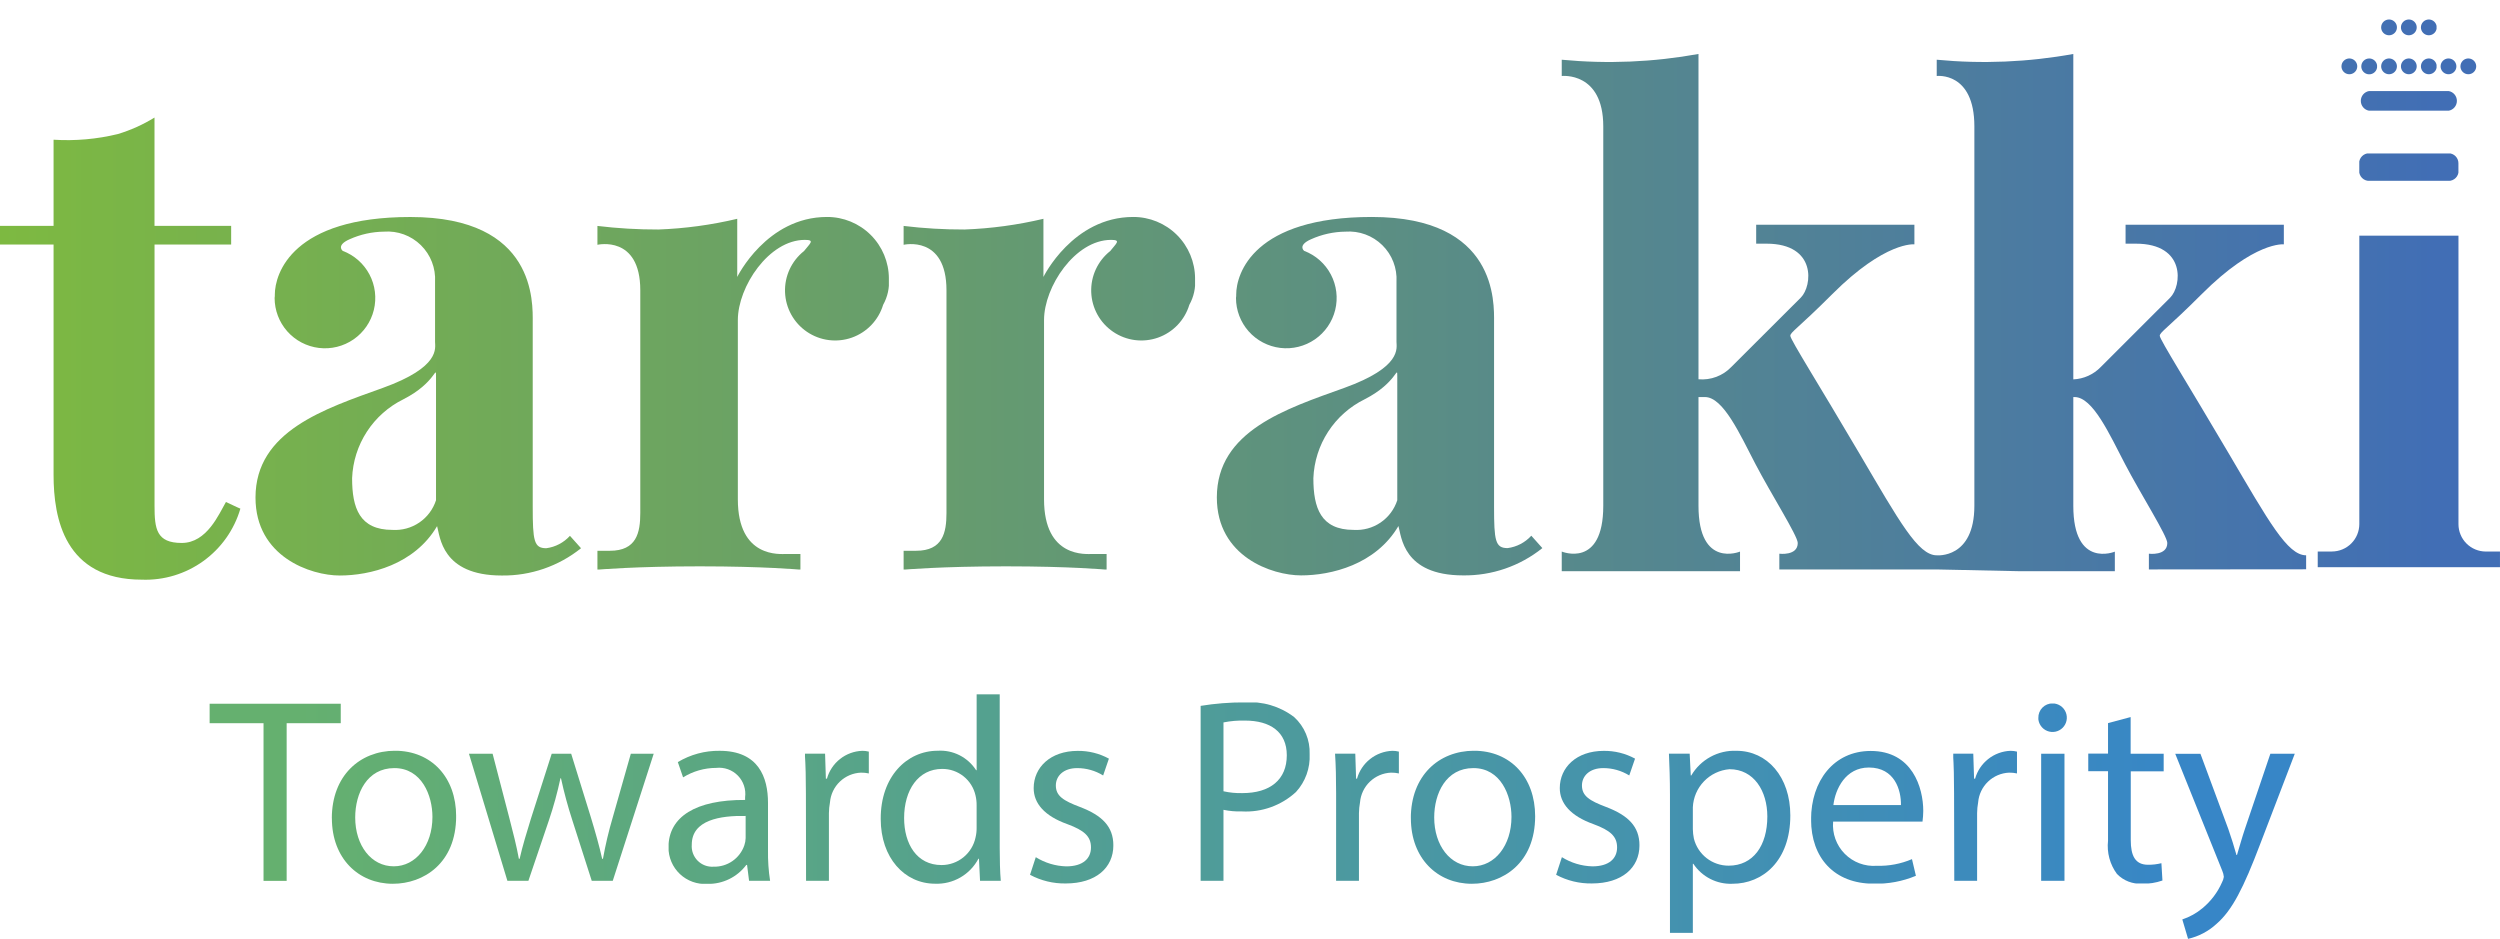 <svg xmlns="http://www.w3.org/2000/svg" xmlns:xlink="http://www.w3.org/1999/xlink" width="210" height="78.863" viewBox="0 0 210 78.863">
  <defs>
    <clipPath id="clip-path">
      <path id="Path_2" data-name="Path 2" d="M73.947,211.494V209.86H62.93v1.634h4.527v13.244H69.4V211.494Z" transform="translate(-62.93 -209.86)" fill="none"/>
    </clipPath>
    <linearGradient id="linear-gradient" x1="0.652" y1="0.5" x2="15.079" y2="0.5" gradientUnits="objectBoundingBox">
      <stop offset="0" stop-color="#65b06f"/>
      <stop offset="1" stop-color="#3786c7"/>
    </linearGradient>
    <clipPath id="clip-path-2">
      <path id="Path_3" data-name="Path 3" d="M101.574,229.568c0-2.031.993-4.15,3.288-4.15s3.2,2.295,3.2,4.1c0,2.406-1.4,4.15-3.243,4.15C102.92,233.678,101.574,231.913,101.574,229.568Zm-1.959.067c0,3.377,2.239,5.5,5.121,5.5,2.583,0,5.317-1.724,5.317-5.675,0-3.265-2.073-5.5-5.143-5.5-2.952.011-5.3,2.1-5.3,5.68Z" transform="translate(-99.61 -223.96)" fill="none"/>
    </clipPath>
    <linearGradient id="linear-gradient-2" x1="-0.296" y1="0.5" x2="14.924" y2="0.5" xlink:href="#linear-gradient"/>
    <clipPath id="clip-path-3">
      <path id="Path_4" data-name="Path 4" d="M156.292,224.85h-1.922l-1.522,5.359a32.32,32.32,0,0,0-.82,3.47h-.067c-.241-1.08-.56-2.205-.949-3.487l-1.654-5.342h-1.634L145.98,230.3c-.355,1.15-.708,2.3-.951,3.377h-.064c-.2-1.1-.487-2.205-.795-3.4l-1.413-5.431H140.77L144,235.525h1.766l1.721-5.076a31.383,31.383,0,0,0,.971-3.534h.045a35.92,35.92,0,0,0,.949,3.512l1.634,5.1h1.766Z" transform="translate(-140.77 -224.85)" fill="none"/>
    </clipPath>
    <linearGradient id="linear-gradient-3" x1="-0.941" y1="0.5" x2="9.298" y2="0.5" xlink:href="#linear-gradient"/>
    <clipPath id="clip-path-4">
      <path id="Path_5" data-name="Path 5" d="M201.766,231.858c0-2.073,2.4-2.448,4.525-2.406v1.855a2,2,0,0,1-.112.618,2.656,2.656,0,0,1-2.583,1.788A1.718,1.718,0,0,1,201.766,231.858Zm-1.172-6.931.442,1.282a5.317,5.317,0,0,1,2.781-.795,2.2,2.2,0,0,1,2.429,2.471v.221c-4.127-.022-6.436,1.4-6.436,3.973a3.059,3.059,0,0,0,3.268,3.078,3.976,3.976,0,0,0,3.266-1.589h.067l.168,1.329h1.766a15.134,15.134,0,0,1-.176-2.56v-3.987c0-2.141-.795-4.371-4.06-4.371a6.637,6.637,0,0,0-3.515.949Z" transform="translate(-199.81 -223.978)" fill="none"/>
    </clipPath>
    <linearGradient id="linear-gradient-4" x1="-3.654" y1="0.5" x2="14.994" y2="0.5" xlink:href="#linear-gradient"/>
    <clipPath id="clip-path-5">
      <path id="Path_6" data-name="Path 6" d="M240.618,234.9h1.92v-5.686a5.4,5.4,0,0,1,.089-.907,2.722,2.722,0,0,1,2.6-2.493,2.883,2.883,0,0,1,.663.067v-1.833a2.065,2.065,0,0,0-.56-.067,3.2,3.2,0,0,0-2.958,2.339h-.09l-.067-2.1h-1.7c.067.993.09,2.073.09,3.333Z" transform="translate(-240.52 -223.979)" fill="none"/>
    </clipPath>
    <linearGradient id="linear-gradient-5" x1="-7.927" y1="0.5" x2="21.694" y2="0.5" xlink:href="#linear-gradient"/>
    <clipPath id="clip-path-6">
      <path id="Path_7" data-name="Path 7" d="M265.074,217.4c0-2.362,1.192-4.127,3.2-4.127a2.851,2.851,0,0,1,2.8,2.239,3.388,3.388,0,0,1,.09.817v1.861a3.31,3.31,0,0,1-.09.839,2.919,2.919,0,0,1-2.846,2.32C266.132,221.355,265.074,219.567,265.074,217.4Zm6.092-10.4v6.38h-.045a3.569,3.569,0,0,0-3.224-1.634c-2.6,0-4.81,2.185-4.788,5.739,0,3.246,1.987,5.431,4.569,5.431a3.943,3.943,0,0,0,3.638-2.1h.045l.09,1.855h1.743c-.067-.728-.09-1.81-.09-2.759V207Z" transform="translate(-263.109 -207)" fill="none"/>
    </clipPath>
    <linearGradient id="linear-gradient-6" x1="-4.816" y1="0.5" x2="10.867" y2="0.5" xlink:href="#linear-gradient"/>
    <clipPath id="clip-path-7">
      <path id="Path_8" data-name="Path 8" d="M307.978,227.128c0,1.282.907,2.339,2.826,3.025,1.435.529,1.987,1.038,1.987,1.959s-.663,1.589-2.076,1.589a5.093,5.093,0,0,1-2.56-.772l-.484,1.48a6.117,6.117,0,0,0,3,.728c2.538,0,4-1.324,4-3.2,0-1.589-.951-2.518-2.8-3.224-1.4-.529-2.031-.926-2.031-1.808,0-.795.641-1.458,1.788-1.458a4.15,4.15,0,0,1,2.185.618l.484-1.413A5.333,5.333,0,0,0,311.68,224C309.369,224,307.978,225.4,307.978,227.128Z" transform="translate(-307.67 -223.999)" fill="none"/>
    </clipPath>
    <linearGradient id="linear-gradient-7" x1="-8.76" y1="0.5" x2="13.945" y2="0.5" xlink:href="#linear-gradient"/>
    <clipPath id="clip-path-8">
      <path id="Path_9" data-name="Path 9" d="M360.46,216.908v-5.784a8.177,8.177,0,0,1,1.81-.154c2.118,0,3.509.949,3.509,2.913,0,2.054-1.4,3.179-3.73,3.179A6.5,6.5,0,0,1,360.46,216.908Zm-1.919-7.175v14.693h1.919v-5.96A6.532,6.532,0,0,0,362,218.6a6.209,6.209,0,0,0,4.55-1.631,4.383,4.383,0,0,0,1.147-3.179,4,4,0,0,0-1.3-3.114,6.107,6.107,0,0,0-4.172-1.234A22.33,22.33,0,0,0,358.54,209.734Z" transform="translate(-358.54 -209.44)" fill="none"/>
    </clipPath>
    <linearGradient id="linear-gradient-8" x1="-8.246" y1="0.5" x2="9.099" y2="0.5" xlink:href="#linear-gradient"/>
    <clipPath id="clip-path-9">
      <path id="Path_10" data-name="Path 10" d="M398.77,234.9h1.92v-5.686a5.4,5.4,0,0,1,.09-.907,2.725,2.725,0,0,1,2.605-2.493,2.874,2.874,0,0,1,.66.067v-1.833a2.065,2.065,0,0,0-.56-.067,3.21,3.21,0,0,0-2.958,2.339h-.078l-.067-2.1h-1.7c.067.993.09,2.073.09,3.333Z" transform="translate(-398.68 -223.979)" fill="none"/>
    </clipPath>
    <linearGradient id="linear-gradient-9" x1="-16.176" y1="0.5" x2="13.445" y2="0.5" xlink:href="#linear-gradient"/>
    <clipPath id="clip-path-10">
      <path id="Path_11" data-name="Path 11" d="M423.2,229.568c0-2.031.993-4.15,3.291-4.15s3.2,2.295,3.2,4.1c0,2.406-1.4,4.15-3.246,4.15C424.55,233.678,423.2,231.913,423.2,229.568Zm-1.959.067c0,3.377,2.239,5.5,5.121,5.5,2.583,0,5.317-1.724,5.317-5.675,0-3.265-2.073-5.5-5.143-5.5-2.961.011-5.3,2.1-5.3,5.68Z" transform="translate(-421.24 -223.96)" fill="none"/>
    </clipPath>
    <linearGradient id="linear-gradient-10" x1="-8.916" y1="0.5" x2="6.304" y2="0.5" xlink:href="#linear-gradient"/>
    <clipPath id="clip-path-11">
      <path id="Path_12" data-name="Path 12" d="M464.928,227.127c0,1.282.907,2.339,2.826,3.025,1.435.529,1.987,1.038,1.987,1.959s-.663,1.589-2.076,1.589a5.1,5.1,0,0,1-2.56-.772l-.484,1.48a6.117,6.117,0,0,0,3,.728c2.538,0,4-1.324,4-3.2,0-1.589-.951-2.518-2.8-3.224-1.4-.529-2.031-.926-2.031-1.808,0-.795.641-1.458,1.788-1.458a4.15,4.15,0,0,1,2.185.618l.487-1.413a5.356,5.356,0,0,0-2.633-.652C466.318,224,464.928,225.4,464.928,227.127Z" transform="translate(-464.62 -223.998)" fill="none"/>
    </clipPath>
    <linearGradient id="linear-gradient-11" x1="-15.036" y1="0.5" x2="7.669" y2="0.5" xlink:href="#linear-gradient"/>
    <clipPath id="clip-path-12">
      <path id="Path_13" data-name="Path 13" d="M500.316,231.344a4.314,4.314,0,0,1-.087-.795v-1.833a3.358,3.358,0,0,1,3.078-3.2c2.054,0,3.179,1.833,3.179,3.973,0,2.451-1.192,4.13-3.246,4.13A3,3,0,0,1,500.316,231.344Zm-.221-5.3h-.042l-.09-1.833H498.22c.045,1.016.087,2.118.087,3.487v11.568h1.922v-5.806h.042a3.749,3.749,0,0,0,3.291,1.679c2.518,0,4.855-1.9,4.855-5.739,0-3.246-1.942-5.431-4.525-5.431A4.2,4.2,0,0,0,500.095,226.047Z" transform="translate(-498.22 -223.967)" fill="none"/>
    </clipPath>
    <linearGradient id="linear-gradient-12" x1="-11.238" y1="0.5" x2="4.34" y2="0.5" xlink:href="#linear-gradient"/>
    <clipPath id="clip-path-13">
      <path id="Path_14" data-name="Path 14" d="M545.5,225.406c2.185,0,2.717,1.92,2.695,3.156h-5.675C542.682,227.2,543.546,225.406,545.5,225.406Zm-4.855,4.371c0,3.224,1.959,5.387,5.252,5.387a8.61,8.61,0,0,0,3.554-.663l-.33-1.4a7,7,0,0,1-2.958.56,3.425,3.425,0,0,1-3.666-3.71h7.508a7.328,7.328,0,0,0,.064-.9c0-1.959-.926-5.037-4.413-5.037-3.114,0-5.012,2.53-5.012,5.753Z" transform="translate(-540.65 -224.01)" fill="none"/>
    </clipPath>
    <linearGradient id="linear-gradient-13" x1="-13.423" y1="0.5" x2="3.438" y2="0.5" xlink:href="#linear-gradient"/>
    <clipPath id="clip-path-14">
      <path id="Path_15" data-name="Path 15" d="M582.682,234.9H584.6v-5.686a5.41,5.41,0,0,1,.087-.907,2.726,2.726,0,0,1,2.6-2.493,2.882,2.882,0,0,1,.663.067v-1.833a2.087,2.087,0,0,0-.56-.067,3.21,3.21,0,0,0-2.958,2.339h-.087l-.067-2.1h-1.7c.064.993.087,2.073.087,3.333Z" transform="translate(-582.59 -223.979)" fill="none"/>
    </clipPath>
    <linearGradient id="linear-gradient-14" x1="-25.771" y1="0.5" x2="3.851" y2="0.5" xlink:href="#linear-gradient"/>
    <clipPath id="clip-path-15">
      <path id="Path_16" data-name="Path 16" d="M608.373,224.65h1.959V213.975h-1.959Zm-.243-13.686a1.2,1.2,0,1,0,1.214-1.214,1.186,1.186,0,0,0-1.206,1.223Z" transform="translate(-608.13 -209.749)" fill="none"/>
    </clipPath>
    <linearGradient id="linear-gradient-15" x1="-59.331" y1="0.5" x2="5.512" y2="0.5" xlink:href="#linear-gradient"/>
    <clipPath id="clip-path-16">
      <path id="Path_17" data-name="Path 17" d="M629.478,218.406v-1.477H626.7V213.85l-1.9.509v2.56H623.14V218.4H624.8v5.848a3.96,3.96,0,0,0,.75,2.781,2.7,2.7,0,0,0,2.1.817,4.7,4.7,0,0,0,1.721-.266l-.087-1.455a4.424,4.424,0,0,1-1.119.132c-1.08,0-1.455-.75-1.455-2.076v-5.773Z" transform="translate(-623.14 -213.85)" fill="none"/>
    </clipPath>
    <linearGradient id="linear-gradient-16" x1="-23.611" y1="0.5" x2="1.47" y2="0.5" xlink:href="#linear-gradient"/>
    <clipPath id="clip-path-17">
      <path id="Path_18" data-name="Path 18" d="M659.293,224.85h-2.051l-2.121,6.268c-.263.772-.484,1.589-.683,2.239h-.045c-.176-.641-.442-1.48-.686-2.185l-2.339-6.313H649.25l3.951,9.827a1.644,1.644,0,0,1,.131.509,1.361,1.361,0,0,1-.154.462,5.889,5.889,0,0,1-1.634,2.166,5.214,5.214,0,0,1-1.7.949l.484,1.631a5.245,5.245,0,0,0,2.387-1.256c1.324-1.147,2.272-3.025,3.663-6.688Z" transform="translate(-649.25 -224.85)" fill="none"/>
    </clipPath>
    <linearGradient id="linear-gradient-17" x1="-15.622" y1="0.5" x2="0.2" y2="0.5" xlink:href="#linear-gradient"/>
    <clipPath id="clip-path-18">
      <path id="Path_19" data-name="Path 19" d="M699.15,18.216a.663.663,0,1,0,.193-.471A.663.663,0,0,0,699.15,18.216Z" transform="translate(-699.15 -17.55)" fill="none"/>
    </clipPath>
    <linearGradient id="linear-gradient-18" x1="-151.612" y1="0.5" x2="6.078" y2="0.5" gradientUnits="objectBoundingBox">
      <stop offset="0" stop-color="#7fbb3e"/>
      <stop offset="1" stop-color="#416eb5"/>
    </linearGradient>
    <clipPath id="clip-path-19">
      <path id="Path_20" data-name="Path 20" d="M705.1,18.216a.666.666,0,1,0,.666-.666A.666.666,0,0,0,705.1,18.216Z" transform="translate(-705.1 -17.55)" fill="none"/>
    </clipPath>
    <linearGradient id="linear-gradient-19" x1="-152.867" y1="0.5" x2="4.823" y2="0.5" xlink:href="#linear-gradient-18"/>
    <clipPath id="clip-path-20">
      <path id="Path_21" data-name="Path 21" d="M711.06,18.216a.663.663,0,1,0,.193-.471A.663.663,0,0,0,711.06,18.216Z" transform="translate(-711.06 -17.55)" fill="none"/>
    </clipPath>
    <linearGradient id="linear-gradient-20" x1="-154.125" y1="0.5" x2="3.565" y2="0.5" xlink:href="#linear-gradient-18"/>
    <clipPath id="clip-path-21">
      <path id="Path_22" data-name="Path 22" d="M717,18.216a.663.663,0,1,0,.193-.471A.663.663,0,0,0,717,18.216Z" transform="translate(-717 -17.55)" fill="none"/>
    </clipPath>
    <linearGradient id="linear-gradient-21" x1="-155.38" y1="0.5" x2="2.31" y2="0.5" xlink:href="#linear-gradient-18"/>
    <clipPath id="clip-path-22">
      <path id="Path_23" data-name="Path 23" d="M723,18.216a.663.663,0,1,0,.193-.471A.663.663,0,0,0,723,18.216Z" transform="translate(-723 -17.55)" fill="none"/>
    </clipPath>
    <linearGradient id="linear-gradient-22" x1="-156.635" y1="0.5" x2="1.055" y2="0.5" xlink:href="#linear-gradient-18"/>
    <clipPath id="clip-path-23">
      <path id="Path_24" data-name="Path 24" d="M728.91,18.216a.663.663,0,1,0,.193-.471A.663.663,0,0,0,728.91,18.216Z" transform="translate(-728.91 -17.55)" fill="none"/>
    </clipPath>
    <linearGradient id="linear-gradient-23" x1="-157.891" y1="0.5" x2="-0.2" y2="0.5" xlink:href="#linear-gradient-18"/>
    <clipPath id="clip-path-24">
      <path id="Path_25" data-name="Path 25" d="M705.1,12.363a.666.666,0,1,0,.666-.663A.666.666,0,0,0,705.1,12.363Z" transform="translate(-705.1 -11.7)" fill="none"/>
    </clipPath>
    <clipPath id="clip-path-25">
      <path id="Path_26" data-name="Path 26" d="M711.06,12.363a.663.663,0,1,0,.663-.663A.663.663,0,0,0,711.06,12.363Z" transform="translate(-711.06 -11.7)" fill="none"/>
    </clipPath>
    <clipPath id="clip-path-26">
      <path id="Path_27" data-name="Path 27" d="M717,12.363a.663.663,0,1,0,.663-.663A.663.663,0,0,0,717,12.363Z" transform="translate(-717 -11.7)" fill="none"/>
    </clipPath>
    <clipPath id="clip-path-27">
      <path id="Path_28" data-name="Path 28" d="M723,12.363a.663.663,0,1,0,.663-.663A.663.663,0,0,0,723,12.363Z" transform="translate(-723 -11.7)" fill="none"/>
    </clipPath>
    <clipPath id="clip-path-28">
      <path id="Path_29" data-name="Path 29" d="M728.91,12.363a.663.663,0,1,0,.663-.663A.663.663,0,0,0,728.91,12.363Z" transform="translate(-728.91 -11.7)" fill="none"/>
    </clipPath>
    <clipPath id="clip-path-29">
      <path id="Path_30" data-name="Path 30" d="M711.06,6.513a.663.663,0,1,0,.663-.663A.663.663,0,0,0,711.06,6.513Z" transform="translate(-711.06 -5.85)" fill="none"/>
    </clipPath>
    <clipPath id="clip-path-30">
      <path id="Path_31" data-name="Path 31" d="M717,6.513a.663.663,0,1,0,.663-.663A.663.663,0,0,0,717,6.513Z" transform="translate(-717 -5.85)" fill="none"/>
    </clipPath>
    <clipPath id="clip-path-31">
      <path id="Path_32" data-name="Path 32" d="M723,6.513a.663.663,0,1,0,.663-.663A.663.663,0,0,0,723,6.513Z" transform="translate(-723 -5.85)" fill="none"/>
    </clipPath>
    <clipPath id="clip-path-32">
      <path id="Path_33" data-name="Path 33" d="M717,.663a.663.663,0,1,0,.2-.47.663.663,0,0,0-.2.47Z" transform="translate(-717 0)" fill="none"/>
    </clipPath>
    <clipPath id="clip-path-33">
      <path id="Path_34" data-name="Path 34" d="M734.86,18.216a.663.663,0,1,0,.193-.471A.663.663,0,0,0,734.86,18.216Z" transform="translate(-734.86 -17.55)" fill="none"/>
    </clipPath>
    <linearGradient id="linear-gradient-33" x1="-159.146" y1="0.5" x2="-1.456" y2="0.5" xlink:href="#linear-gradient-18"/>
    <clipPath id="clip-path-34">
      <path id="Path_35" data-name="Path 35" d="M712.339,27.33h-6.676a.839.839,0,0,0,0,1.654h6.676a.839.839,0,0,0,0-1.654" transform="translate(-704.968 -27.33)" fill="none"/>
    </clipPath>
    <linearGradient id="linear-gradient-34" x1="-24.328" y1="0.5" x2="0.788" y2="0.5" xlink:href="#linear-gradient-18"/>
    <clipPath id="clip-path-35">
      <path id="Path_36" data-name="Path 36" d="M705.289,37.851h6.677a.84.84,0,0,0,.839-.826v-.336a.839.839,0,0,0-.839-.839h-6.677a.839.839,0,0,0-.839.839v.336a.84.84,0,0,0,.839.825" transform="translate(-704.45 -35.85)" fill="none"/>
    </clipPath>
    <clipPath id="clip-path-36">
      <path id="Path_37" data-name="Path 37" d="M712.792,47.489v-.649a.839.839,0,0,0-.839-.839h-6.663a.839.839,0,0,0-.839.839v.644a.84.84,0,0,0,.839.839h6.677a.839.839,0,0,0,.839-.839" transform="translate(-704.45 -46)" fill="none"/>
    </clipPath>
    <clipPath id="clip-path-37">
      <path id="Path_38" data-name="Path 38" d="M707.317,98.59V97.275h-1.189a2.3,2.3,0,0,1-2.3-2.3V70.74H695.5V94.972a2.306,2.306,0,0,1-2.3,2.3H692V98.59h15.312Z" transform="translate(-692 -70.74)" fill="none"/>
    </clipPath>
    <linearGradient id="linear-gradient-37" x1="-13.005" y1="0.5" x2="0.657" y2="0.5" xlink:href="#linear-gradient-18"/>
    <clipPath id="clip-path-38">
      <path id="Path_39" data-name="Path 39" d="M527.609,59.488V58.313c-1.567,0-3.134-2.835-6.495-8.546s-5.8-9.578-5.8-9.889.627-.607,3.537-3.517c4.452-4.449,6.886-4.169,6.886-4.169V30.546H512.442v1.589h.865c4.225,0,3.862,3.554,2.882,4.533l-5.823,5.82a3.406,3.406,0,0,1-2.314,1.047V16.2a41.814,41.814,0,0,1-11.473.484V18.05s3.162-.386,3.162,4.234V54.152c0,4.477-3.162,4.161-3.162,4.161-1.567,0-3.134-2.835-6.492-8.546s-5.806-9.578-5.806-9.889.627-.607,3.537-3.517c4.452-4.449,6.886-4.169,6.886-4.169V30.546H481.413v1.589h.865c4.225,0,3.862,3.554,2.882,4.533l-5.831,5.82a3.4,3.4,0,0,1-2.762,1.038V16.2a41.9,41.9,0,0,1-11.487.484V18.05s3.489-.386,3.489,4.234V54.152c0,5.3-3.489,3.845-3.489,3.845v1.651h14.976V58s-3.489,1.455-3.489-3.845V45.019h.54c1.547,0,2.949,3.145,4.253,5.644s3.545,6.027,3.545,6.615c0,1.1-1.547.9-1.547.9V59.5h13.21l7.488.159h7.485V58.005s-3.489,1.455-3.489-3.845V45.019h.1c1.547,0,2.946,3.145,4.253,5.644s3.542,6.027,3.542,6.615c0,1.1-1.547.9-1.547.9V59.5Z" transform="translate(-465.08 -16.2)" fill="none"/>
    </clipPath>
    <linearGradient id="linear-gradient-38" x1="-2.168" y1="0.5" x2="1.176" y2="0.5" xlink:href="#linear-gradient-18"/>
    <clipPath id="clip-path-39">
      <path id="Path_40" data-name="Path 40" d="M371.292,87.073a7.721,7.721,0,0,1,4.309-6.629c2.742-1.4,2.739-2.963,2.739-1.908v10.39a3.607,3.607,0,0,1-3.663,2.49C371.91,91.416,371.292,89.572,371.292,87.073Zm-6.483-15.415a.766.766,0,0,0,0,.115c0,.056-.017.106-.017.162a4.228,4.228,0,1,0,5.725-3.957h0s-.59-.459.582-.977a7.239,7.239,0,0,1,2.885-.638,4,4,0,0,1,4.29,4.22V75.62c0,.512.484,2.115-4.39,3.87s-10.7,3.6-10.7,9.2c0,4.981,4.639,6.548,7.077,6.548,2.518,0,6.271-.9,8.176-4.147.252.839.358,4.147,5.429,4.147a10.43,10.43,0,0,0,6.662-2.292l-.929-1.041a3.271,3.271,0,0,1-1.99,1.041c-1.038,0-1.139-.618-1.139-3.475V73.978c0-1.62.3-8.848-10.272-8.848C366.278,65.13,364.809,69.867,364.809,71.658Z" transform="translate(-363.18 -65.13)" fill="none"/>
    </clipPath>
    <linearGradient id="linear-gradient-39" x1="-3.916" y1="0.5" x2="3.733" y2="0.5" xlink:href="#linear-gradient-18"/>
    <clipPath id="clip-path-40">
      <path id="Path_41" data-name="Path 41" d="M84.815,87.073a7.721,7.721,0,0,1,4.309-6.629c2.742-1.4,2.739-2.963,2.739-1.908v10.39a3.607,3.607,0,0,1-3.663,2.49C85.433,91.416,84.815,89.572,84.815,87.073ZM78.323,71.658a.754.754,0,0,0,0,.115c0,.056-.017.106-.017.162a4.228,4.228,0,1,0,5.72-3.957h0s-.593-.459.582-.977a7.236,7.236,0,0,1,2.882-.638,4,4,0,0,1,4.292,4.22V75.62c0,.512.481,2.115-4.39,3.87S76.7,83.106,76.7,88.7c0,4.981,4.639,6.548,7.077,6.548,2.518,0,6.268-.9,8.176-4.147.252.839.358,4.147,5.429,4.147a10.431,10.431,0,0,0,6.663-2.292l-.932-1.041a3.26,3.26,0,0,1-1.987,1.041c-1.038,0-1.139-.618-1.139-3.475v-15.5c0-1.62.305-8.848-10.272-8.848C79.8,65.13,78.323,69.867,78.323,71.658Z" transform="translate(-76.7 -65.13)" fill="none"/>
    </clipPath>
    <linearGradient id="linear-gradient-40" x1="-0.984" y1="0.5" x2="6.665" y2="0.5" xlink:href="#linear-gradient-18"/>
    <clipPath id="clip-path-41">
      <path id="Path_42" data-name="Path 42" d="M269.73,65.88v1.587s3.6-.839,3.6,3.817V90c0,1.659-.316,3.17-2.555,3.17H269.73v1.587s3.173-.28,8.6-.28,8.451.28,8.451.28V93.439H285.61c-.523,0-4.085.375-4.085-4.589V73.79c0-2.8,2.608-6.735,5.63-6.735.862,0,.448.28-.07.937a4.211,4.211,0,1,0,6.643,4.522,3.893,3.893,0,0,0,.484-2.213,5.179,5.179,0,0,0-5.2-5.171c-5.076,0-7.538,5.037-7.538,5.037V65.284a34.04,34.04,0,0,1-6.623.9,41.8,41.8,0,0,1-5.115-.3" transform="translate(-269.73 -65.13)" fill="none"/>
    </clipPath>
    <linearGradient id="linear-gradient-41" x1="-3.306" y1="0.5" x2="5.238" y2="0.5" xlink:href="#linear-gradient-18"/>
    <clipPath id="clip-path-42">
      <path id="Path_43" data-name="Path 43" d="M178.33,65.88v1.587s3.6-.839,3.6,3.817V90c0,1.659-.316,3.17-2.555,3.17H178.33v1.587s3.173-.28,8.6-.28,8.451.28,8.451.28V93.439H194.21c-.523,0-4.085.375-4.085-4.589V73.79c0-2.8,2.608-6.735,5.63-6.735.862,0,.448.28-.07.937a4.211,4.211,0,1,0,6.643,4.522,3.893,3.893,0,0,0,.484-2.213,5.179,5.179,0,0,0-5.2-5.171c-5.076,0-7.538,5.037-7.538,5.037V65.284a34.041,34.041,0,0,1-6.623.9,41.8,41.8,0,0,1-5.115-.3" transform="translate(-178.33 -65.13)" fill="none"/>
    </clipPath>
    <linearGradient id="linear-gradient-42" x1="-2.261" y1="0.5" x2="6.282" y2="0.5" xlink:href="#linear-gradient-18"/>
    <clipPath id="clip-path-43">
      <path id="Path_44" data-name="Path 44" d="M9.9,36.675a17.994,17.994,0,0,1-5.4.476V44.39H0v1.567H4.5v19.35c0,3.638.923,8.8,7.418,8.8a8.3,8.3,0,0,0,8.274-5.966s-.409-.168-1.212-.56c-.579.988-1.587,3.442-3.713,3.442s-2.286-1.175-2.286-3.117V45.957h6.436V44.39H12.978v-9.1A13.048,13.048,0,0,1,9.9,36.675Z" transform="translate(0 -35.29)" fill="none"/>
    </clipPath>
    <linearGradient id="linear-gradient-43" x1="-0.27" y1="0.5" x2="10.09" y2="0.5" xlink:href="#linear-gradient-18"/>
  </defs>
  <g id="Group_794" data-name="Group 794" transform="translate(-140 -46)">
    <g id="Group_28" data-name="Group 28" transform="translate(-302 -590)">
      <g id="Group_52" data-name="Group 52" transform="translate(459.609 694.316)">
        <g id="Group_6" data-name="Group 6" transform="translate(0 0.8)" clip-path="url(#clip-path)">
          <rect id="Rectangle_156" data-name="Rectangle 156" width="11.014" height="14.878" transform="translate(0 0)" fill="url(#linear-gradient)"/>
        </g>
        <g id="Group_7" data-name="Group 7" transform="translate(10.264 4.746)" clip-path="url(#clip-path-2)">
          <rect id="Rectangle_157" data-name="Rectangle 157" width="10.44" height="11.17" transform="translate(0 0.006)" fill="url(#linear-gradient-2)"/>
        </g>
        <g id="Group_8" data-name="Group 8" transform="translate(21.781 4.995)" clip-path="url(#clip-path-3)">
          <rect id="Rectangle_158" data-name="Rectangle 158" width="15.519" height="10.684" transform="translate(0.003 0)" fill="url(#linear-gradient-3)"/>
        </g>
        <g id="Group_9" data-name="Group 9" transform="translate(38.544 4.751)" clip-path="url(#clip-path-4)">
          <rect id="Rectangle_159" data-name="Rectangle 159" width="8.521" height="11.17" transform="translate(0.011 0.001)" fill="url(#linear-gradient-4)"/>
        </g>
        <g id="Group_10" data-name="Group 10" transform="translate(50.002 4.751)" clip-path="url(#clip-path-5)">
          <rect id="Rectangle_160" data-name="Rectangle 160" width="5.364" height="10.927" transform="translate(0.008 0)" fill="url(#linear-gradient-5)"/>
        </g>
        <g id="Group_11" data-name="Group 11" transform="translate(56.372)" clip-path="url(#clip-path-6)">
          <rect id="Rectangle_161" data-name="Rectangle 161" width="10.11" height="15.916" transform="translate(-0.022 0.006)" fill="url(#linear-gradient-6)"/>
        </g>
        <g id="Group_12" data-name="Group 12" transform="translate(68.912 4.757)" clip-path="url(#clip-path-7)">
          <rect id="Rectangle_162" data-name="Rectangle 162" width="6.998" height="11.148" transform="translate(0 -0.005)" fill="url(#linear-gradient-7)"/>
        </g>
        <g id="Group_13" data-name="Group 13" transform="translate(83.243 0.683)" clip-path="url(#clip-path-8)">
          <rect id="Rectangle_163" data-name="Rectangle 163" width="9.161" height="14.987" transform="translate(0 0.009)" fill="url(#linear-gradient-8)"/>
        </g>
        <g id="Group_14" data-name="Group 14" transform="translate(94.533 4.751)" clip-path="url(#clip-path-9)">
          <rect id="Rectangle_164" data-name="Rectangle 164" width="5.364" height="10.927" transform="translate(0 0)" fill="url(#linear-gradient-9)"/>
        </g>
        <g id="Group_15" data-name="Group 15" transform="translate(100.904 4.746)" clip-path="url(#clip-path-10)">
          <rect id="Rectangle_165" data-name="Rectangle 165" width="10.44" height="11.17" transform="translate(0 0.006)" fill="url(#linear-gradient-10)"/>
        </g>
        <g id="Group_16" data-name="Group 16" transform="translate(113.105 4.756)" clip-path="url(#clip-path-11)">
          <rect id="Rectangle_166" data-name="Rectangle 166" width="6.998" height="11.148" transform="translate(0 -0.005)" fill="url(#linear-gradient-11)"/>
        </g>
        <g id="Group_17" data-name="Group 17" transform="translate(122.581 4.748)" clip-path="url(#clip-path-12)">
          <rect id="Rectangle_167" data-name="Rectangle 167" width="10.199" height="15.298" transform="translate(0 0.004)" fill="url(#linear-gradient-12)"/>
        </g>
        <g id="Group_18" data-name="Group 18" transform="translate(134.526 4.76)" clip-path="url(#clip-path-13)">
          <rect id="Rectangle_168" data-name="Rectangle 168" width="9.424" height="11.148" transform="translate(0 -0.008)" fill="url(#linear-gradient-13)"/>
        </g>
        <g id="Group_19" data-name="Group 19" transform="translate(146.458 4.751)" clip-path="url(#clip-path-14)">
          <rect id="Rectangle_169" data-name="Rectangle 169" width="5.364" height="10.927" transform="translate(0.006 0)" fill="url(#linear-gradient-14)"/>
        </g>
        <g id="Group_20" data-name="Group 20" transform="translate(153.605 0.769)" clip-path="url(#clip-path-15)">
          <rect id="Rectangle_170" data-name="Rectangle 170" width="2.429" height="14.9" transform="translate(0.008 0.009)" fill="url(#linear-gradient-15)"/>
        </g>
        <g id="Group_21" data-name="Group 21" transform="translate(157.805 1.917)" clip-path="url(#clip-path-16)">
          <rect id="Rectangle_171" data-name="Rectangle 171" width="6.335" height="13.971" transform="translate(0 0.008)" fill="url(#linear-gradient-16)"/>
        </g>
        <g id="Group_22" data-name="Group 22" transform="translate(165.111 4.995)" clip-path="url(#clip-path-17)">
          <rect id="Rectangle_172" data-name="Rectangle 172" width="10.043" height="15.564" fill="url(#linear-gradient-17)"/>
        </g>
      </g>
      <g id="Group_53" data-name="Group 53" transform="translate(442 636)">
        <g id="Group_23" data-name="Group 23" transform="translate(196.683 4.911)" clip-path="url(#clip-path-18)">
          <rect id="Rectangle_173" data-name="Rectangle 173" width="1.326" height="1.326" transform="translate(0 0)" fill="url(#linear-gradient-18)"/>
        </g>
        <g id="Group_24" data-name="Group 24" transform="translate(198.348 4.911)" clip-path="url(#clip-path-19)">
          <rect id="Rectangle_174" data-name="Rectangle 174" width="1.326" height="1.326" transform="translate(0 0)" fill="url(#linear-gradient-19)"/>
        </g>
        <g id="Group_25" data-name="Group 25" transform="translate(200.016 4.911)" clip-path="url(#clip-path-20)">
          <rect id="Rectangle_175" data-name="Rectangle 175" width="1.326" height="1.326" transform="translate(0 0)" fill="url(#linear-gradient-20)"/>
        </g>
        <g id="Group_26" data-name="Group 26" transform="translate(201.678 4.911)" clip-path="url(#clip-path-21)">
          <rect id="Rectangle_176" data-name="Rectangle 176" width="1.326" height="1.326" transform="translate(0.003 0)" fill="url(#linear-gradient-21)"/>
        </g>
        <g id="Group_27" data-name="Group 27" transform="translate(203.357 4.911)" clip-path="url(#clip-path-22)">
          <rect id="Rectangle_177" data-name="Rectangle 177" width="1.326" height="1.326" transform="translate(-0.011 0)" fill="url(#linear-gradient-22)"/>
        </g>
        <g id="Group_28-2" data-name="Group 28" transform="translate(205.011 4.911)" clip-path="url(#clip-path-23)">
          <rect id="Rectangle_178" data-name="Rectangle 178" width="1.326" height="1.326" transform="translate(0 0)" fill="url(#linear-gradient-23)"/>
        </g>
        <g id="Group_29" data-name="Group 29" transform="translate(198.348 3.274)" clip-path="url(#clip-path-24)">
          <rect id="Rectangle_179" data-name="Rectangle 179" width="1.326" height="1.326" transform="translate(0 0)" fill="url(#linear-gradient-19)"/>
        </g>
        <g id="Group_30" data-name="Group 30" transform="translate(200.016 3.274)" clip-path="url(#clip-path-25)">
          <rect id="Rectangle_180" data-name="Rectangle 180" width="1.326" height="1.326" transform="translate(0 0)" fill="url(#linear-gradient-20)"/>
        </g>
        <g id="Group_31" data-name="Group 31" transform="translate(201.678 3.274)" clip-path="url(#clip-path-26)">
          <rect id="Rectangle_181" data-name="Rectangle 181" width="1.326" height="1.326" transform="translate(0.003 0)" fill="url(#linear-gradient-21)"/>
        </g>
        <g id="Group_32" data-name="Group 32" transform="translate(203.357 3.274)" clip-path="url(#clip-path-27)">
          <rect id="Rectangle_182" data-name="Rectangle 182" width="1.326" height="1.326" transform="translate(-0.011 0)" fill="url(#linear-gradient-22)"/>
        </g>
        <g id="Group_33" data-name="Group 33" transform="translate(205.011 3.274)" clip-path="url(#clip-path-28)">
          <rect id="Rectangle_183" data-name="Rectangle 183" width="1.326" height="1.326" transform="translate(0 0)" fill="url(#linear-gradient-23)"/>
        </g>
        <g id="Group_34" data-name="Group 34" transform="translate(200.016 1.637)" clip-path="url(#clip-path-29)">
          <rect id="Rectangle_184" data-name="Rectangle 184" width="1.326" height="1.326" transform="translate(0 0)" fill="url(#linear-gradient-20)"/>
        </g>
        <g id="Group_35" data-name="Group 35" transform="translate(201.678 1.637)" clip-path="url(#clip-path-30)">
          <rect id="Rectangle_185" data-name="Rectangle 185" width="1.326" height="1.326" transform="translate(0.003 0)" fill="url(#linear-gradient-21)"/>
        </g>
        <g id="Group_36" data-name="Group 36" transform="translate(203.357 1.637)" clip-path="url(#clip-path-31)">
          <rect id="Rectangle_186" data-name="Rectangle 186" width="1.326" height="1.326" transform="translate(-0.011 0)" fill="url(#linear-gradient-22)"/>
        </g>
        <g id="Group_37" data-name="Group 37" transform="translate(201.678)" clip-path="url(#clip-path-32)">
          <rect id="Rectangle_187" data-name="Rectangle 187" width="1.326" height="1.326" transform="translate(0.003 0)" fill="url(#linear-gradient-21)"/>
        </g>
        <g id="Group_38" data-name="Group 38" transform="translate(206.676 4.911)" clip-path="url(#clip-path-33)">
          <rect id="Rectangle_188" data-name="Rectangle 188" width="1.326" height="1.326" transform="translate(0 0)" fill="url(#linear-gradient-33)"/>
        </g>
        <g id="Group_39" data-name="Group 39" transform="translate(198.311 7.647)" clip-path="url(#clip-path-34)">
          <rect id="Rectangle_189" data-name="Rectangle 189" width="8.327" height="1.651" transform="translate(-0.131 0)" fill="url(#linear-gradient-34)"/>
        </g>
        <g id="Group_40" data-name="Group 40" transform="translate(198.166 10.032)" clip-path="url(#clip-path-35)">
          <rect id="Rectangle_190" data-name="Rectangle 190" width="8.327" height="1.987" transform="translate(0.014 0.025)" fill="url(#linear-gradient-34)"/>
        </g>
        <g id="Group_41" data-name="Group 41" transform="translate(198.166 12.872)" clip-path="url(#clip-path-36)">
          <rect id="Rectangle_191" data-name="Rectangle 191" width="8.327" height="2.295" transform="translate(0.014 0.02)" fill="url(#linear-gradient-34)"/>
        </g>
        <g id="Group_42" data-name="Group 42" transform="translate(194.683 19.794)" clip-path="url(#clip-path-37)">
          <rect id="Rectangle_192" data-name="Rectangle 192" width="15.309" height="27.848" transform="translate(0.006 0)" fill="url(#linear-gradient-37)"/>
        </g>
        <g id="Group_43" data-name="Group 43" transform="translate(131.186 4.533)" clip-path="url(#clip-path-38)">
          <rect id="Rectangle_193" data-name="Rectangle 193" width="62.529" height="43.448" transform="translate(0 0)" fill="url(#linear-gradient-38)"/>
        </g>
        <g id="Group_44" data-name="Group 44" transform="translate(102.211 18.225)" clip-path="url(#clip-path-39)">
          <rect id="Rectangle_194" data-name="Rectangle 194" width="27.344" height="30.12" transform="translate(-0.003 0)" fill="url(#linear-gradient-39)"/>
        </g>
        <g id="Group_45" data-name="Group 45" transform="translate(21.462 18.225)" clip-path="url(#clip-path-40)">
          <rect id="Rectangle_195" data-name="Rectangle 195" width="27.344" height="30.12" transform="translate(0 0)" fill="url(#linear-gradient-40)"/>
        </g>
        <g id="Group_46" data-name="Group 46" transform="translate(75.904 18.225)" clip-path="url(#clip-path-41)">
          <rect id="Rectangle_196" data-name="Rectangle 196" width="24.481" height="29.616" transform="translate(0 0)" fill="url(#linear-gradient-41)"/>
        </g>
        <g id="Group_47" data-name="Group 47" transform="translate(50.184 18.225)" clip-path="url(#clip-path-42)">
          <rect id="Rectangle_197" data-name="Rectangle 197" width="24.481" height="29.616" transform="translate(0 0)" fill="url(#linear-gradient-42)"/>
        </g>
        <g id="Group_48" data-name="Group 48" transform="translate(0 9.875)" clip-path="url(#clip-path-43)">
          <rect id="Rectangle_198" data-name="Rectangle 198" width="20.189" height="38.822" transform="translate(0 0)" fill="url(#linear-gradient-43)"/>
        </g>
      </g>
    </g>
  </g>
</svg>
